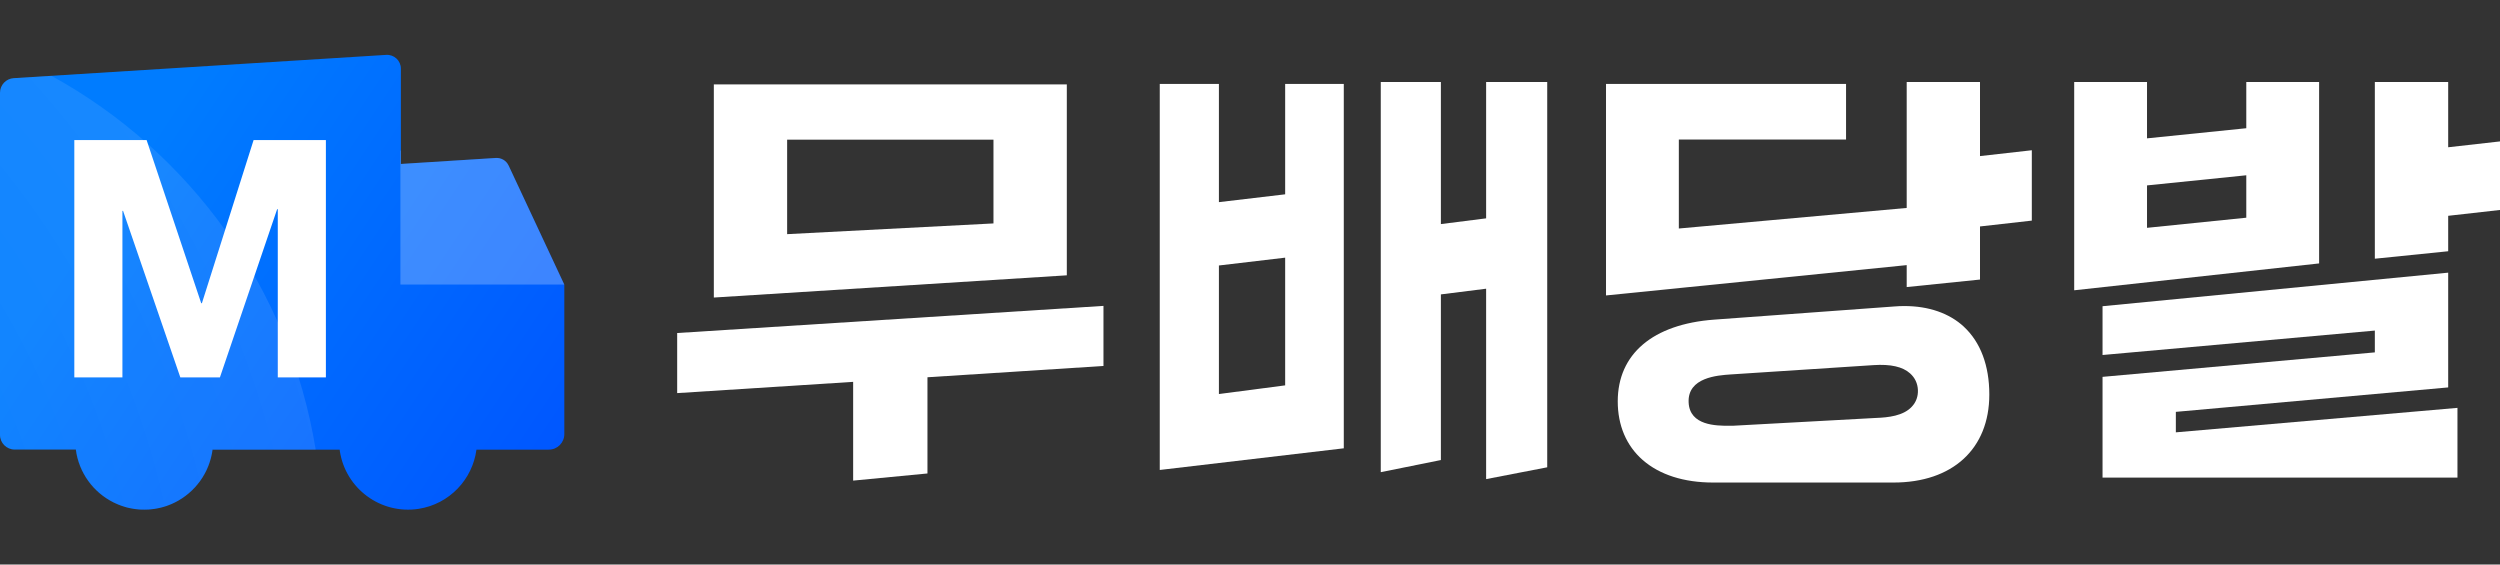 <svg width="100%" height="100%" viewBox="0 0 62 14" fill="none" xmlns="http://www.w3.org/2000/svg">
<rect x="0" y="0" width="62" height="14" fill="#333333" stroke="none"/>
<path d="M12.613 4.105C12.557 3.984 12.431 3.909 12.296 3.917L9.942 4.066V1.703C9.942 1.505 9.776 1.349 9.578 1.361L0.341 1.938C0.149 1.95 0 2.109 0 2.302V10.785C0 10.986 0.163 11.149 0.364 11.149H1.881C1.956 11.725 2.316 12.211 2.815 12.46C2.817 12.46 2.818 12.462 2.82 12.462C2.838 12.471 2.857 12.479 2.875 12.488C2.881 12.491 2.888 12.494 2.894 12.496C2.91 12.503 2.926 12.51 2.942 12.517C2.951 12.52 2.96 12.523 2.969 12.527C2.984 12.533 2.999 12.538 3.014 12.544C3.025 12.547 3.036 12.551 3.047 12.555C3.061 12.559 3.075 12.564 3.089 12.568C3.101 12.572 3.114 12.575 3.126 12.579C3.14 12.583 3.153 12.586 3.166 12.59C3.179 12.593 3.193 12.596 3.207 12.599C3.22 12.602 3.233 12.605 3.246 12.607C3.26 12.61 3.275 12.613 3.29 12.615C3.302 12.617 3.314 12.619 3.326 12.621C3.343 12.624 3.358 12.626 3.375 12.627C3.386 12.629 3.397 12.63 3.408 12.631C3.426 12.633 3.445 12.634 3.464 12.636C3.474 12.636 3.482 12.637 3.492 12.637C3.52 12.639 3.548 12.639 3.576 12.639C3.605 12.639 3.633 12.639 3.661 12.637C3.67 12.637 3.679 12.636 3.689 12.636C3.707 12.634 3.726 12.633 3.744 12.631C3.755 12.63 3.767 12.629 3.778 12.627C3.794 12.626 3.81 12.624 3.827 12.621C3.839 12.619 3.851 12.617 3.864 12.615C3.878 12.612 3.893 12.61 3.907 12.607C3.92 12.605 3.933 12.602 3.946 12.599C3.96 12.596 3.973 12.593 3.987 12.59C4 12.586 4.014 12.583 4.027 12.579C4.039 12.576 4.052 12.572 4.064 12.569C4.078 12.564 4.092 12.56 4.106 12.556C4.116 12.552 4.127 12.549 4.138 12.545C4.153 12.54 4.168 12.534 4.183 12.528C4.191 12.525 4.2 12.521 4.209 12.518C4.225 12.511 4.242 12.505 4.258 12.498C4.265 12.495 4.27 12.492 4.277 12.489C4.295 12.481 4.314 12.472 4.332 12.463C4.333 12.463 4.334 12.462 4.336 12.462C4.835 12.213 5.196 11.727 5.271 11.151H8.424C8.426 11.163 8.426 11.175 8.428 11.187C8.571 12.121 9.444 12.762 10.378 12.62C11.148 12.502 11.719 11.887 11.816 11.151H13.61C13.823 11.151 13.995 10.979 13.995 10.766V7.058L12.615 4.107L12.613 4.105Z" fill="url(#paint0_linear_2189_66940)"/>
<path d="M3.636 3.474L4.99 7.52H5.007L6.289 3.474H8.082V9.359H6.889V5.188H6.873L5.454 9.359H4.472L3.052 5.23H3.036V9.359H1.843V3.474H3.636H3.636Z" fill="white"/>
<g opacity="0.24">
<path d="M12.296 3.918L9.942 4.066V3.735H9.93V7.056H13.993L12.613 4.105C12.557 3.984 12.431 3.909 12.296 3.918Z" fill="white"/>
</g>
<path d="M4.026 12.578C4.013 12.581 3.999 12.585 3.986 12.588C3.999 12.585 4.013 12.581 4.026 12.578Z" fill="url(#paint1_linear_2189_66940)"/>
<path opacity="0.08" d="M4.026 12.578C4.013 12.581 3.999 12.585 3.986 12.588C3.999 12.585 4.013 12.581 4.026 12.578Z" fill="url(#paint2_radial_2189_66940)"/>
<path d="M3.013 12.543C2.998 12.538 2.984 12.532 2.969 12.526C2.983 12.532 2.998 12.537 3.013 12.543Z" fill="url(#paint3_linear_2189_66940)"/>
<path opacity="0.08" d="M3.013 12.543C2.998 12.538 2.984 12.532 2.969 12.526C2.983 12.532 2.998 12.537 3.013 12.543Z" fill="url(#paint4_radial_2189_66940)"/>
<path d="M3.244 12.605C3.232 12.603 3.219 12.6 3.206 12.597C3.219 12.6 3.232 12.603 3.244 12.605Z" fill="url(#paint5_linear_2189_66940)"/>
<path opacity="0.08" d="M3.244 12.605C3.232 12.603 3.219 12.6 3.206 12.597C3.219 12.6 3.232 12.603 3.244 12.605Z" fill="url(#paint6_radial_2189_66940)"/>
<path d="M4.105 12.554C4.091 12.558 4.076 12.562 4.062 12.567C4.077 12.562 4.091 12.558 4.105 12.554Z" fill="url(#paint7_linear_2189_66940)"/>
<path opacity="0.08" d="M4.105 12.554C4.091 12.558 4.076 12.562 4.062 12.567C4.077 12.562 4.091 12.558 4.105 12.554Z" fill="url(#paint8_radial_2189_66940)"/>
<path d="M3.325 12.619C3.313 12.617 3.301 12.615 3.289 12.613C3.301 12.615 3.313 12.617 3.325 12.619Z" fill="url(#paint9_linear_2189_66940)"/>
<path opacity="0.08" d="M3.325 12.619C3.313 12.617 3.301 12.615 3.289 12.613C3.301 12.615 3.313 12.617 3.325 12.619Z" fill="url(#paint10_radial_2189_66940)"/>
<path d="M3.088 12.567C3.075 12.562 3.06 12.559 3.046 12.554C3.06 12.558 3.074 12.562 3.088 12.567Z" fill="url(#paint11_linear_2189_66940)"/>
<path opacity="0.08" d="M3.088 12.567C3.075 12.562 3.06 12.559 3.046 12.554C3.06 12.558 3.074 12.562 3.088 12.567Z" fill="url(#paint12_radial_2189_66940)"/>
<path d="M3.165 12.588C3.152 12.585 3.139 12.581 3.126 12.577C3.139 12.581 3.152 12.584 3.165 12.588Z" fill="url(#paint13_linear_2189_66940)"/>
<path opacity="0.08" d="M3.165 12.588C3.152 12.585 3.139 12.581 3.126 12.577C3.139 12.581 3.152 12.584 3.165 12.588Z" fill="url(#paint14_radial_2189_66940)"/>
<path d="M3.688 12.634C3.679 12.634 3.67 12.635 3.66 12.636C3.67 12.636 3.679 12.634 3.688 12.634Z" fill="url(#paint15_linear_2189_66940)"/>
<path opacity="0.08" d="M3.688 12.634C3.679 12.634 3.67 12.635 3.66 12.636C3.67 12.636 3.679 12.634 3.688 12.634Z" fill="url(#paint16_radial_2189_66940)"/>
<path d="M3.862 12.613C3.85 12.615 3.838 12.617 3.825 12.619C3.838 12.617 3.85 12.615 3.862 12.613Z" fill="url(#paint17_linear_2189_66940)"/>
<path opacity="0.08" d="M3.862 12.613C3.85 12.615 3.838 12.617 3.825 12.619C3.838 12.617 3.85 12.615 3.862 12.613Z" fill="url(#paint18_radial_2189_66940)"/>
<path d="M3.945 12.597C3.932 12.6 3.919 12.603 3.906 12.605C3.919 12.603 3.932 12.6 3.945 12.597Z" fill="url(#paint19_linear_2189_66940)"/>
<path opacity="0.08" d="M3.945 12.597C3.932 12.6 3.919 12.603 3.906 12.605C3.919 12.603 3.932 12.6 3.945 12.597Z" fill="url(#paint20_radial_2189_66940)"/>
<path d="M3.777 12.626C3.766 12.627 3.755 12.629 3.743 12.629C3.755 12.628 3.766 12.627 3.777 12.626Z" fill="url(#paint21_linear_2189_66940)"/>
<path opacity="0.08" d="M3.777 12.626C3.766 12.627 3.755 12.629 3.743 12.629C3.755 12.628 3.766 12.627 3.777 12.626Z" fill="url(#paint22_radial_2189_66940)"/>
<path d="M3.49 12.636C3.481 12.636 3.472 12.634 3.463 12.634C3.472 12.634 3.481 12.635 3.49 12.636Z" fill="url(#paint23_linear_2189_66940)"/>
<path opacity="0.08" d="M3.49 12.636C3.481 12.636 3.472 12.634 3.463 12.634C3.472 12.634 3.481 12.635 3.49 12.636Z" fill="url(#paint24_radial_2189_66940)"/>
<path d="M2.942 12.516C2.926 12.509 2.91 12.502 2.894 12.496C2.91 12.502 2.926 12.509 2.942 12.516Z" fill="url(#paint25_linear_2189_66940)"/>
<path opacity="0.08" d="M2.942 12.516C2.926 12.509 2.91 12.502 2.894 12.496C2.91 12.502 2.926 12.509 2.942 12.516Z" fill="url(#paint26_radial_2189_66940)"/>
<path d="M2.875 12.487C2.857 12.479 2.838 12.471 2.82 12.461C2.838 12.47 2.857 12.478 2.875 12.487Z" fill="url(#paint27_linear_2189_66940)"/>
<path opacity="0.08" d="M2.875 12.487C2.857 12.479 2.838 12.471 2.82 12.461C2.838 12.47 2.857 12.478 2.875 12.487Z" fill="url(#paint28_radial_2189_66940)"/>
<path d="M4.182 12.526C4.167 12.532 4.152 12.537 4.137 12.543C4.152 12.538 4.167 12.532 4.182 12.526Z" fill="url(#paint29_linear_2189_66940)"/>
<path opacity="0.08" d="M4.182 12.526C4.167 12.532 4.152 12.537 4.137 12.543C4.152 12.538 4.167 12.532 4.182 12.526Z" fill="url(#paint30_radial_2189_66940)"/>
<path d="M1.881 11.149H1.88C1.955 11.725 2.315 12.211 2.816 12.46C2.317 12.211 1.956 11.725 1.881 11.149Z" fill="url(#paint31_linear_2189_66940)"/>
<path opacity="0.08" d="M1.881 11.149H1.88C1.955 11.725 2.315 12.211 2.816 12.46C2.317 12.211 1.956 11.725 1.881 11.149Z" fill="url(#paint32_radial_2189_66940)"/>
<path d="M4.331 12.461C4.312 12.47 4.294 12.479 4.275 12.487C4.294 12.479 4.312 12.47 4.331 12.461Z" fill="url(#paint33_linear_2189_66940)"/>
<path opacity="0.08" d="M4.331 12.461C4.312 12.47 4.294 12.479 4.275 12.487C4.294 12.479 4.312 12.47 4.331 12.461Z" fill="url(#paint34_radial_2189_66940)"/>
<path d="M4.334 12.46C4.835 12.211 5.196 11.725 5.271 11.149H5.27C5.195 11.725 4.834 12.211 4.334 12.46Z" fill="url(#paint35_linear_2189_66940)"/>
<path opacity="0.08" d="M4.334 12.46C4.835 12.211 5.196 11.725 5.271 11.149H5.27C5.195 11.725 4.834 12.211 4.334 12.46Z" fill="url(#paint36_radial_2189_66940)"/>
<path opacity="0.08" d="M4.137 12.543C4.126 12.547 4.116 12.55 4.105 12.554C4.116 12.55 4.126 12.547 4.137 12.543Z" fill="url(#paint37_radial_2189_66940)"/>
<path opacity="0.08" d="M3.985 12.588C3.972 12.591 3.959 12.594 3.945 12.597C3.958 12.594 3.972 12.592 3.985 12.588Z" fill="url(#paint38_radial_2189_66940)"/>
<path opacity="0.08" d="M4.334 12.46C4.334 12.46 4.332 12.461 4.331 12.462C4.332 12.461 4.333 12.461 4.334 12.46Z" fill="url(#paint39_radial_2189_66940)"/>
<path opacity="0.08" d="M4.208 12.516C4.2 12.519 4.191 12.523 4.182 12.526C4.191 12.523 4.2 12.519 4.208 12.516Z" fill="url(#paint40_radial_2189_66940)"/>
<path opacity="0.08" d="M3.906 12.605C3.892 12.609 3.877 12.611 3.863 12.613C3.877 12.611 3.892 12.608 3.906 12.605Z" fill="url(#paint41_radial_2189_66940)"/>
<path opacity="0.08" d="M4.062 12.567C4.05 12.571 4.038 12.574 4.026 12.577C4.038 12.574 4.05 12.57 4.062 12.567Z" fill="url(#paint42_radial_2189_66940)"/>
<path opacity="0.08" d="M3.826 12.619C3.81 12.622 3.794 12.624 3.777 12.625C3.794 12.624 3.81 12.622 3.826 12.619Z" fill="url(#paint43_radial_2189_66940)"/>
<path opacity="0.08" d="M3.744 12.629C3.726 12.631 3.707 12.633 3.688 12.634C3.707 12.633 3.726 12.631 3.744 12.629Z" fill="url(#paint44_radial_2189_66940)"/>
<path opacity="0.08" d="M2.969 12.526C2.96 12.523 2.951 12.519 2.942 12.516C2.951 12.519 2.96 12.523 2.969 12.526Z" fill="url(#paint45_radial_2189_66940)"/>
<path opacity="0.08" d="M2.82 12.463C2.82 12.463 2.817 12.461 2.815 12.46C2.817 12.461 2.818 12.462 2.82 12.463Z" fill="url(#paint46_radial_2189_66940)"/>
<path opacity="0.08" d="M0.099 2.052C0.116 2.034 0.135 2.018 0.155 2.003C0.135 2.018 0.116 2.034 0.099 2.052Z" fill="url(#paint47_radial_2189_66940)"/>
<path opacity="0.08" d="M1.88 11.149H0.364C0.29 11.149 0.221 11.127 0.165 11.089C0.222 11.127 0.291 11.149 0.364 11.149H1.879H1.88Z" fill="url(#paint48_radial_2189_66940)"/>
<path opacity="0.08" d="M3.491 12.636C3.519 12.637 3.547 12.638 3.575 12.638C3.604 12.638 3.632 12.637 3.66 12.636C3.631 12.637 3.604 12.638 3.575 12.638C3.547 12.638 3.519 12.637 3.491 12.636Z" fill="url(#paint49_radial_2189_66940)"/>
<path opacity="0.08" d="M3.373 12.625C3.357 12.624 3.341 12.622 3.325 12.619C3.341 12.622 3.357 12.624 3.373 12.625Z" fill="url(#paint50_radial_2189_66940)"/>
<path opacity="0.08" d="M3.463 12.634C3.444 12.633 3.426 12.631 3.407 12.629C3.425 12.631 3.444 12.633 3.463 12.634Z" fill="url(#paint51_radial_2189_66940)"/>
<path opacity="0.08" d="M3.288 12.613C3.274 12.611 3.259 12.608 3.244 12.605C3.259 12.609 3.274 12.611 3.288 12.613Z" fill="url(#paint52_radial_2189_66940)"/>
<path opacity="0.08" d="M3.206 12.597C3.192 12.594 3.179 12.591 3.165 12.588C3.178 12.591 3.192 12.594 3.206 12.597Z" fill="url(#paint53_radial_2189_66940)"/>
<path opacity="0.08" d="M3.125 12.578C3.113 12.575 3.101 12.571 3.088 12.567C3.1 12.571 3.113 12.574 3.125 12.578Z" fill="url(#paint54_radial_2189_66940)"/>
<path opacity="0.08" d="M3.047 12.554C3.036 12.55 3.025 12.546 3.014 12.543C3.025 12.546 3.035 12.55 3.047 12.554Z" fill="url(#paint55_radial_2189_66940)"/>
<path opacity="0.12" d="M1.275 1.88L0.341 1.939C0.149 1.95 0 2.109 0 2.302V10.785C0 10.986 0.163 11.149 0.364 11.149H1.881C1.956 11.725 2.316 12.211 2.815 12.46C2.817 12.46 2.818 12.462 2.82 12.462C2.838 12.471 2.857 12.479 2.875 12.488C2.881 12.491 2.888 12.494 2.894 12.496C2.91 12.503 2.926 12.51 2.942 12.517C2.951 12.52 2.96 12.524 2.969 12.527C2.984 12.533 2.999 12.538 3.014 12.544C3.025 12.547 3.036 12.551 3.047 12.555C3.061 12.559 3.075 12.564 3.089 12.568C3.101 12.572 3.114 12.575 3.126 12.579C3.14 12.583 3.153 12.586 3.166 12.59C3.179 12.593 3.193 12.596 3.207 12.599C3.22 12.602 3.233 12.605 3.246 12.607C3.26 12.611 3.275 12.613 3.29 12.615C3.302 12.617 3.314 12.619 3.326 12.621C3.343 12.624 3.358 12.626 3.375 12.627C3.386 12.629 3.397 12.63 3.408 12.631C3.426 12.633 3.445 12.634 3.464 12.636C3.474 12.636 3.482 12.637 3.492 12.638C3.52 12.639 3.548 12.639 3.576 12.639C3.605 12.639 3.633 12.639 3.661 12.638C3.67 12.638 3.679 12.636 3.689 12.636C3.707 12.634 3.726 12.633 3.744 12.631C3.755 12.63 3.767 12.629 3.778 12.627C3.794 12.626 3.81 12.624 3.827 12.621C3.839 12.619 3.851 12.617 3.864 12.615C3.878 12.612 3.893 12.61 3.907 12.607C3.92 12.605 3.933 12.602 3.946 12.599C3.96 12.596 3.973 12.593 3.987 12.59C4 12.586 4.014 12.583 4.027 12.579C4.039 12.576 4.052 12.572 4.064 12.569C4.078 12.564 4.092 12.56 4.106 12.556C4.116 12.552 4.127 12.549 4.138 12.545C4.153 12.54 4.168 12.534 4.183 12.528C4.191 12.525 4.2 12.522 4.209 12.518C4.225 12.511 4.242 12.505 4.258 12.498C4.265 12.495 4.27 12.492 4.277 12.489C4.295 12.481 4.314 12.472 4.332 12.464C4.333 12.463 4.334 12.462 4.336 12.462C4.835 12.213 5.196 11.727 5.271 11.151H7.829C7.181 7.147 4.7 3.76 1.275 1.88Z" fill="url(#paint56_radial_2189_66940)"/>
<path d="M16.794 9.749L21.158 9.47V11.919L23.001 11.742V9.356L27.366 9.076V7.586L16.794 8.259V9.749Z" fill="white"/>
<path d="M26.457 2.093H17.703V7.379L26.457 6.828V2.093ZM24.638 5.541L19.521 5.807V3.463H24.638V5.54V5.541Z" fill="white"/>
<path d="M31.872 4.819L30.229 5.013V2.081H28.762V11.655L33.326 11.118V2.081H31.872V4.819ZM31.872 9.557L30.229 9.772V6.584L31.872 6.39V9.557Z" fill="white"/>
<path d="M36.856 5.415L35.734 5.557V2.033H34.243V11.71L35.734 11.409V7.301L36.856 7.16V11.882L38.371 11.589V2.033H36.856V5.415Z" fill="white"/>
<path d="M49.104 2.033H47.286V5.157L41.635 5.667V3.46H45.782V2.081H39.829V7.327L47.286 6.575V7.119L49.104 6.933V5.616L50.389 5.471V3.726L49.104 3.871V2.033Z" fill="white"/>
<path d="M48.706 8.104C48.344 7.768 47.833 7.59 47.228 7.59C47.148 7.59 47.066 7.593 46.983 7.6L42.509 7.927C40.991 8.04 40.12 8.778 40.12 9.954C40.12 10.551 40.334 11.053 40.738 11.407C41.157 11.774 41.761 11.967 42.485 11.967H46.959C48.425 11.967 49.335 11.131 49.335 9.784C49.335 9.068 49.118 8.488 48.706 8.105L48.706 8.104ZM47.564 9.671C47.571 9.829 47.52 9.972 47.414 10.085C47.204 10.314 46.828 10.354 46.523 10.365L42.969 10.559H42.887C42.568 10.559 41.904 10.559 41.878 9.98C41.849 9.357 42.601 9.308 42.922 9.286L46.463 9.055C46.888 9.027 47.185 9.094 47.37 9.26C47.49 9.367 47.557 9.509 47.564 9.67V9.671Z" fill="white"/>
<path d="M57.514 2.033H55.708V3.18L53.246 3.431V2.033H51.44V7.199L57.514 6.533V2.033H57.514ZM55.708 5.399L53.246 5.65V4.598L55.708 4.347V5.399Z" fill="white"/>
<path d="M60.715 3.652V2.033H58.896V6.416L60.715 6.231V5.352L62 5.207V3.507L60.715 3.652Z" fill="white"/>
<path d="M53.961 10.214L60.715 9.608V6.762L52.143 7.594V8.804L58.896 8.198V8.739L52.143 9.346V11.845H60.945V10.115L53.961 10.722V10.214Z" fill="white"/>
<defs>
<linearGradient id="paint0_linear_2189_66940" x1="13.891" y1="12.223" x2="2.676" y2="4.719" gradientUnits="userSpaceOnUse">
<stop stop-color="#0055FF"/>
<stop offset="0.99" stop-color="#007CFF"/>
</linearGradient>
<linearGradient id="paint1_linear_2189_66940" x1="9.653" y1="16.738" x2="-1.054" y2="8.867" gradientUnits="userSpaceOnUse">
<stop stop-color="#0055FF"/>
<stop offset="0.99" stop-color="#007CFF"/>
</linearGradient>
<radialGradient id="paint2_radial_2189_66940" cx="0" cy="0" r="1" gradientUnits="userSpaceOnUse" gradientTransform="translate(-4.94 13.231) scale(12.935 12.941)">
<stop stop-color="white" stop-opacity="0"/>
<stop offset="1" stop-color="white"/>
</radialGradient>
<linearGradient id="paint3_linear_2189_66940" x1="9.319" y1="17.191" x2="-1.387" y2="9.32" gradientUnits="userSpaceOnUse">
<stop stop-color="#0055FF"/>
<stop offset="0.99" stop-color="#007CFF"/>
</linearGradient>
<radialGradient id="paint4_radial_2189_66940" cx="0" cy="0" r="1" gradientUnits="userSpaceOnUse" gradientTransform="translate(-4.94 13.231) scale(12.935 12.941)">
<stop stop-color="white" stop-opacity="0"/>
<stop offset="1" stop-color="white"/>
</radialGradient>
<linearGradient id="paint5_linear_2189_66940" x1="9.37" y1="17.121" x2="-1.336" y2="9.25" gradientUnits="userSpaceOnUse">
<stop stop-color="#0055FF"/>
<stop offset="0.99" stop-color="#007CFF"/>
</linearGradient>
<radialGradient id="paint6_radial_2189_66940" cx="0" cy="0" r="1" gradientUnits="userSpaceOnUse" gradientTransform="translate(-4.94 13.231) scale(12.935 12.939)">
<stop stop-color="white" stop-opacity="0"/>
<stop offset="1" stop-color="white"/>
</radialGradient>
<linearGradient id="paint7_linear_2189_66940" x1="9.691" y1="16.686" x2="-1.016" y2="8.815" gradientUnits="userSpaceOnUse">
<stop stop-color="#0055FF"/>
<stop offset="0.99" stop-color="#007CFF"/>
</linearGradient>
<radialGradient id="paint8_radial_2189_66940" cx="0" cy="0" r="1" gradientUnits="userSpaceOnUse" gradientTransform="translate(-4.94 13.231) scale(12.935 12.94)">
<stop stop-color="white" stop-opacity="0"/>
<stop offset="1" stop-color="white"/>
</radialGradient>
<linearGradient id="paint9_linear_2189_66940" x1="9.391" y1="17.092" x2="-1.315" y2="9.221" gradientUnits="userSpaceOnUse">
<stop stop-color="#0055FF"/>
<stop offset="0.99" stop-color="#007CFF"/>
</linearGradient>
<radialGradient id="paint10_radial_2189_66940" cx="0" cy="0" r="1" gradientUnits="userSpaceOnUse" gradientTransform="translate(-4.94 13.231) scale(12.935 12.939)">
<stop stop-color="white" stop-opacity="0"/>
<stop offset="1" stop-color="white"/>
</radialGradient>
<linearGradient id="paint11_linear_2189_66940" x1="9.334" y1="17.17" x2="-1.373" y2="9.299" gradientUnits="userSpaceOnUse">
<stop stop-color="#0055FF"/>
<stop offset="0.99" stop-color="#007CFF"/>
</linearGradient>
<radialGradient id="paint12_radial_2189_66940" cx="0" cy="0" r="1" gradientUnits="userSpaceOnUse" gradientTransform="translate(-4.94 13.231) scale(12.935 12.94)">
<stop stop-color="white" stop-opacity="0"/>
<stop offset="1" stop-color="white"/>
</radialGradient>
<linearGradient id="paint13_linear_2189_66940" x1="9.351" y1="17.148" x2="-1.356" y2="9.277" gradientUnits="userSpaceOnUse">
<stop stop-color="#0055FF"/>
<stop offset="0.99" stop-color="#007CFF"/>
</linearGradient>
<radialGradient id="paint14_radial_2189_66940" cx="0" cy="0" r="1" gradientUnits="userSpaceOnUse" gradientTransform="translate(-4.94 13.231) scale(12.935 12.94)">
<stop stop-color="white" stop-opacity="0"/>
<stop offset="1" stop-color="white"/>
</radialGradient>
<linearGradient id="paint15_linear_2189_66940" x1="9.512" y1="16.929" x2="-1.194" y2="9.058" gradientUnits="userSpaceOnUse">
<stop stop-color="#0055FF"/>
<stop offset="0.99" stop-color="#007CFF"/>
</linearGradient>
<radialGradient id="paint16_radial_2189_66940" cx="0" cy="0" r="1" gradientUnits="userSpaceOnUse" gradientTransform="translate(-4.94 13.231) scale(12.935 12.939)">
<stop stop-color="white" stop-opacity="0"/>
<stop offset="1" stop-color="white"/>
</radialGradient>
<linearGradient id="paint17_linear_2189_66940" x1="9.58" y1="16.836" x2="-1.126" y2="8.965" gradientUnits="userSpaceOnUse">
<stop stop-color="#0055FF"/>
<stop offset="0.99" stop-color="#007CFF"/>
</linearGradient>
<radialGradient id="paint18_radial_2189_66940" cx="0" cy="0" r="1" gradientUnits="userSpaceOnUse" gradientTransform="translate(-4.94 13.231) scale(12.935 12.939)">
<stop stop-color="white" stop-opacity="0"/>
<stop offset="1" stop-color="white"/>
</radialGradient>
<linearGradient id="paint19_linear_2189_66940" x1="9.616" y1="16.787" x2="-1.09" y2="8.916" gradientUnits="userSpaceOnUse">
<stop stop-color="#0055FF"/>
<stop offset="0.99" stop-color="#007CFF"/>
</linearGradient>
<radialGradient id="paint20_radial_2189_66940" cx="0" cy="0" r="1" gradientUnits="userSpaceOnUse" gradientTransform="translate(-4.94 13.231) scale(12.935 12.939)">
<stop stop-color="white" stop-opacity="0"/>
<stop offset="1" stop-color="white"/>
</radialGradient>
<linearGradient id="paint21_linear_2189_66940" x1="9.545" y1="16.882" x2="-1.161" y2="9.012" gradientUnits="userSpaceOnUse">
<stop stop-color="#0055FF"/>
<stop offset="0.99" stop-color="#007CFF"/>
</linearGradient>
<radialGradient id="paint22_radial_2189_66940" cx="0" cy="0" r="1" gradientUnits="userSpaceOnUse" gradientTransform="translate(-4.94 13.231) scale(12.935 12.939)">
<stop stop-color="white" stop-opacity="0"/>
<stop offset="1" stop-color="white"/>
</radialGradient>
<linearGradient id="paint23_linear_2189_66940" x1="9.442" y1="17.023" x2="-1.264" y2="9.152" gradientUnits="userSpaceOnUse">
<stop stop-color="#0055FF"/>
<stop offset="0.99" stop-color="#007CFF"/>
</linearGradient>
<radialGradient id="paint24_radial_2189_66940" cx="0" cy="0" r="1" gradientUnits="userSpaceOnUse" gradientTransform="translate(-4.94 13.231) scale(12.935 12.939)">
<stop stop-color="white" stop-opacity="0"/>
<stop offset="1" stop-color="white"/>
</radialGradient>
<linearGradient id="paint25_linear_2189_66940" x1="9.307" y1="17.207" x2="-1.399" y2="9.336" gradientUnits="userSpaceOnUse">
<stop stop-color="#0055FF"/>
<stop offset="0.99" stop-color="#007CFF"/>
</linearGradient>
<radialGradient id="paint26_radial_2189_66940" cx="0" cy="0" r="1" gradientUnits="userSpaceOnUse" gradientTransform="translate(-4.94 13.231) scale(12.935 12.94)">
<stop stop-color="white" stop-opacity="0"/>
<stop offset="1" stop-color="white"/>
</radialGradient>
<linearGradient id="paint27_linear_2189_66940" x1="9.297" y1="17.22" x2="-1.409" y2="9.349" gradientUnits="userSpaceOnUse">
<stop stop-color="#0055FF"/>
<stop offset="0.99" stop-color="#007CFF"/>
</linearGradient>
<radialGradient id="paint28_radial_2189_66940" cx="0" cy="0" r="1" gradientUnits="userSpaceOnUse" gradientTransform="translate(-4.94 13.231) scale(12.935 12.941)">
<stop stop-color="white" stop-opacity="0"/>
<stop offset="1" stop-color="white"/>
</radialGradient>
<linearGradient id="paint29_linear_2189_66940" x1="9.73" y1="16.633" x2="-0.977" y2="8.762" gradientUnits="userSpaceOnUse">
<stop stop-color="#0055FF"/>
<stop offset="0.99" stop-color="#007CFF"/>
</linearGradient>
<radialGradient id="paint30_radial_2189_66940" cx="0" cy="0" r="1" gradientUnits="userSpaceOnUse" gradientTransform="translate(-4.94 13.231) scale(12.937 12.942)">
<stop stop-color="white" stop-opacity="0"/>
<stop offset="1" stop-color="white"/>
</radialGradient>
<linearGradient id="paint31_linear_2189_66940" x1="9.435" y1="17.033" x2="-1.272" y2="9.162" gradientUnits="userSpaceOnUse">
<stop stop-color="#0055FF"/>
<stop offset="0.99" stop-color="#007CFF"/>
</linearGradient>
<radialGradient id="paint32_radial_2189_66940" cx="0" cy="0" r="1" gradientUnits="userSpaceOnUse" gradientTransform="translate(-4.94 13.231) scale(12.935 12.94)">
<stop stop-color="white" stop-opacity="0"/>
<stop offset="1" stop-color="white"/>
</radialGradient>
<linearGradient id="paint33_linear_2189_66940" x1="9.808" y1="16.525" x2="-0.898" y2="8.654" gradientUnits="userSpaceOnUse">
<stop stop-color="#0055FF"/>
<stop offset="0.99" stop-color="#007CFF"/>
</linearGradient>
<radialGradient id="paint34_radial_2189_66940" cx="0" cy="0" r="1" gradientUnits="userSpaceOnUse" gradientTransform="translate(-4.94 13.231) scale(12.935 12.941)">
<stop stop-color="white" stop-opacity="0"/>
<stop offset="1" stop-color="white"/>
</radialGradient>
<linearGradient id="paint35_linear_2189_66940" x1="10.304" y1="15.851" x2="-0.403" y2="7.98" gradientUnits="userSpaceOnUse">
<stop stop-color="#0055FF"/>
<stop offset="0.99" stop-color="#007CFF"/>
</linearGradient>
<radialGradient id="paint36_radial_2189_66940" cx="0" cy="0" r="1" gradientUnits="userSpaceOnUse" gradientTransform="translate(-4.94 13.231) scale(12.935 12.94)">
<stop stop-color="white" stop-opacity="0"/>
<stop offset="1" stop-color="white"/>
</radialGradient>
<radialGradient id="paint37_radial_2189_66940" cx="0" cy="0" r="1" gradientUnits="userSpaceOnUse" gradientTransform="translate(-4.94 13.231) scale(12.935 12.94)">
<stop stop-color="white" stop-opacity="0"/>
<stop offset="1" stop-color="white"/>
</radialGradient>
<radialGradient id="paint38_radial_2189_66940" cx="0" cy="0" r="1" gradientUnits="userSpaceOnUse" gradientTransform="translate(-4.94 13.231) scale(12.935 12.942)">
<stop stop-color="white" stop-opacity="0"/>
<stop offset="1" stop-color="white"/>
</radialGradient>
<radialGradient id="paint39_radial_2189_66940" cx="0" cy="0" r="1" gradientUnits="userSpaceOnUse" gradientTransform="translate(-4.94 13.231) scale(12.936 12.939)">
<stop stop-color="white" stop-opacity="0"/>
<stop offset="1" stop-color="white"/>
</radialGradient>
<radialGradient id="paint40_radial_2189_66940" cx="0" cy="0" r="1" gradientUnits="userSpaceOnUse" gradientTransform="translate(-4.94 13.23) scale(12.935 12.939)">
<stop stop-color="white" stop-opacity="0"/>
<stop offset="1" stop-color="white"/>
</radialGradient>
<radialGradient id="paint41_radial_2189_66940" cx="0" cy="0" r="1" gradientUnits="userSpaceOnUse" gradientTransform="translate(-4.94 13.231) scale(12.935 12.942)">
<stop stop-color="white" stop-opacity="0"/>
<stop offset="1" stop-color="white"/>
</radialGradient>
<radialGradient id="paint42_radial_2189_66940" cx="0" cy="0" r="1" gradientUnits="userSpaceOnUse" gradientTransform="translate(-4.94 13.231) scale(12.935 12.94)">
<stop stop-color="white" stop-opacity="0"/>
<stop offset="1" stop-color="white"/>
</radialGradient>
<radialGradient id="paint43_radial_2189_66940" cx="0" cy="0" r="1" gradientUnits="userSpaceOnUse" gradientTransform="translate(-4.94 13.231) scale(12.935 12.941)">
<stop stop-color="white" stop-opacity="0"/>
<stop offset="1" stop-color="white"/>
</radialGradient>
<radialGradient id="paint44_radial_2189_66940" cx="0" cy="0" r="1" gradientUnits="userSpaceOnUse" gradientTransform="translate(-4.94 13.231) scale(12.935 12.942)">
<stop stop-color="white" stop-opacity="0"/>
<stop offset="1" stop-color="white"/>
</radialGradient>
<radialGradient id="paint45_radial_2189_66940" cx="0" cy="0" r="1" gradientUnits="userSpaceOnUse" gradientTransform="translate(-4.94 13.23) scale(12.935 12.939)">
<stop stop-color="white" stop-opacity="0"/>
<stop offset="1" stop-color="white"/>
</radialGradient>
<radialGradient id="paint46_radial_2189_66940" cx="0" cy="0" r="1" gradientUnits="userSpaceOnUse" gradientTransform="translate(-4.94 13.231) scale(12.935 12.944)">
<stop stop-color="white" stop-opacity="0"/>
<stop offset="1" stop-color="white"/>
</radialGradient>
<radialGradient id="paint47_radial_2189_66940" cx="0" cy="0" r="1" gradientUnits="userSpaceOnUse" gradientTransform="translate(-4.94 13.231) scale(12.935 12.94)">
<stop stop-color="white" stop-opacity="0"/>
<stop offset="1" stop-color="white"/>
</radialGradient>
<radialGradient id="paint48_radial_2189_66940" cx="0" cy="0" r="1" gradientUnits="userSpaceOnUse" gradientTransform="translate(-4.94 13.231) scale(12.935 12.94)">
<stop stop-color="white" stop-opacity="0"/>
<stop offset="1" stop-color="white"/>
</radialGradient>
<radialGradient id="paint49_radial_2189_66940" cx="0" cy="0" r="1" gradientUnits="userSpaceOnUse" gradientTransform="translate(-4.94 13.231) scale(12.935 12.939)">
<stop stop-color="white" stop-opacity="0"/>
<stop offset="1" stop-color="white"/>
</radialGradient>
<radialGradient id="paint50_radial_2189_66940" cx="0" cy="0" r="1" gradientUnits="userSpaceOnUse" gradientTransform="translate(-4.94 13.231) scale(12.935 12.941)">
<stop stop-color="white" stop-opacity="0"/>
<stop offset="1" stop-color="white"/>
</radialGradient>
<radialGradient id="paint51_radial_2189_66940" cx="0" cy="0" r="1" gradientUnits="userSpaceOnUse" gradientTransform="translate(-4.94 13.231) scale(12.935 12.942)">
<stop stop-color="white" stop-opacity="0"/>
<stop offset="1" stop-color="white"/>
</radialGradient>
<radialGradient id="paint52_radial_2189_66940" cx="0" cy="0" r="1" gradientUnits="userSpaceOnUse" gradientTransform="translate(-4.94 13.231) scale(12.935 12.942)">
<stop stop-color="white" stop-opacity="0"/>
<stop offset="1" stop-color="white"/>
</radialGradient>
<radialGradient id="paint53_radial_2189_66940" cx="0" cy="0" r="1" gradientUnits="userSpaceOnUse" gradientTransform="translate(-4.94 13.231) scale(12.935 12.942)">
<stop stop-color="white" stop-opacity="0"/>
<stop offset="1" stop-color="white"/>
</radialGradient>
<radialGradient id="paint54_radial_2189_66940" cx="0" cy="0" r="1" gradientUnits="userSpaceOnUse" gradientTransform="translate(-4.94 13.231) scale(12.935 12.939)">
<stop stop-color="white" stop-opacity="0"/>
<stop offset="1" stop-color="white"/>
</radialGradient>
<radialGradient id="paint55_radial_2189_66940" cx="0" cy="0" r="1" gradientUnits="userSpaceOnUse" gradientTransform="translate(-4.94 13.231) scale(12.935 12.94)">
<stop stop-color="white" stop-opacity="0"/>
<stop offset="1" stop-color="white"/>
</radialGradient>
<radialGradient id="paint56_radial_2189_66940" cx="0" cy="0" r="1" gradientUnits="userSpaceOnUse" gradientTransform="translate(-15.741 16.924) scale(30.296 30.307)">
<stop stop-color="white" stop-opacity="0"/>
<stop offset="1" stop-color="white"/>
</radialGradient>
</defs>
</svg>
